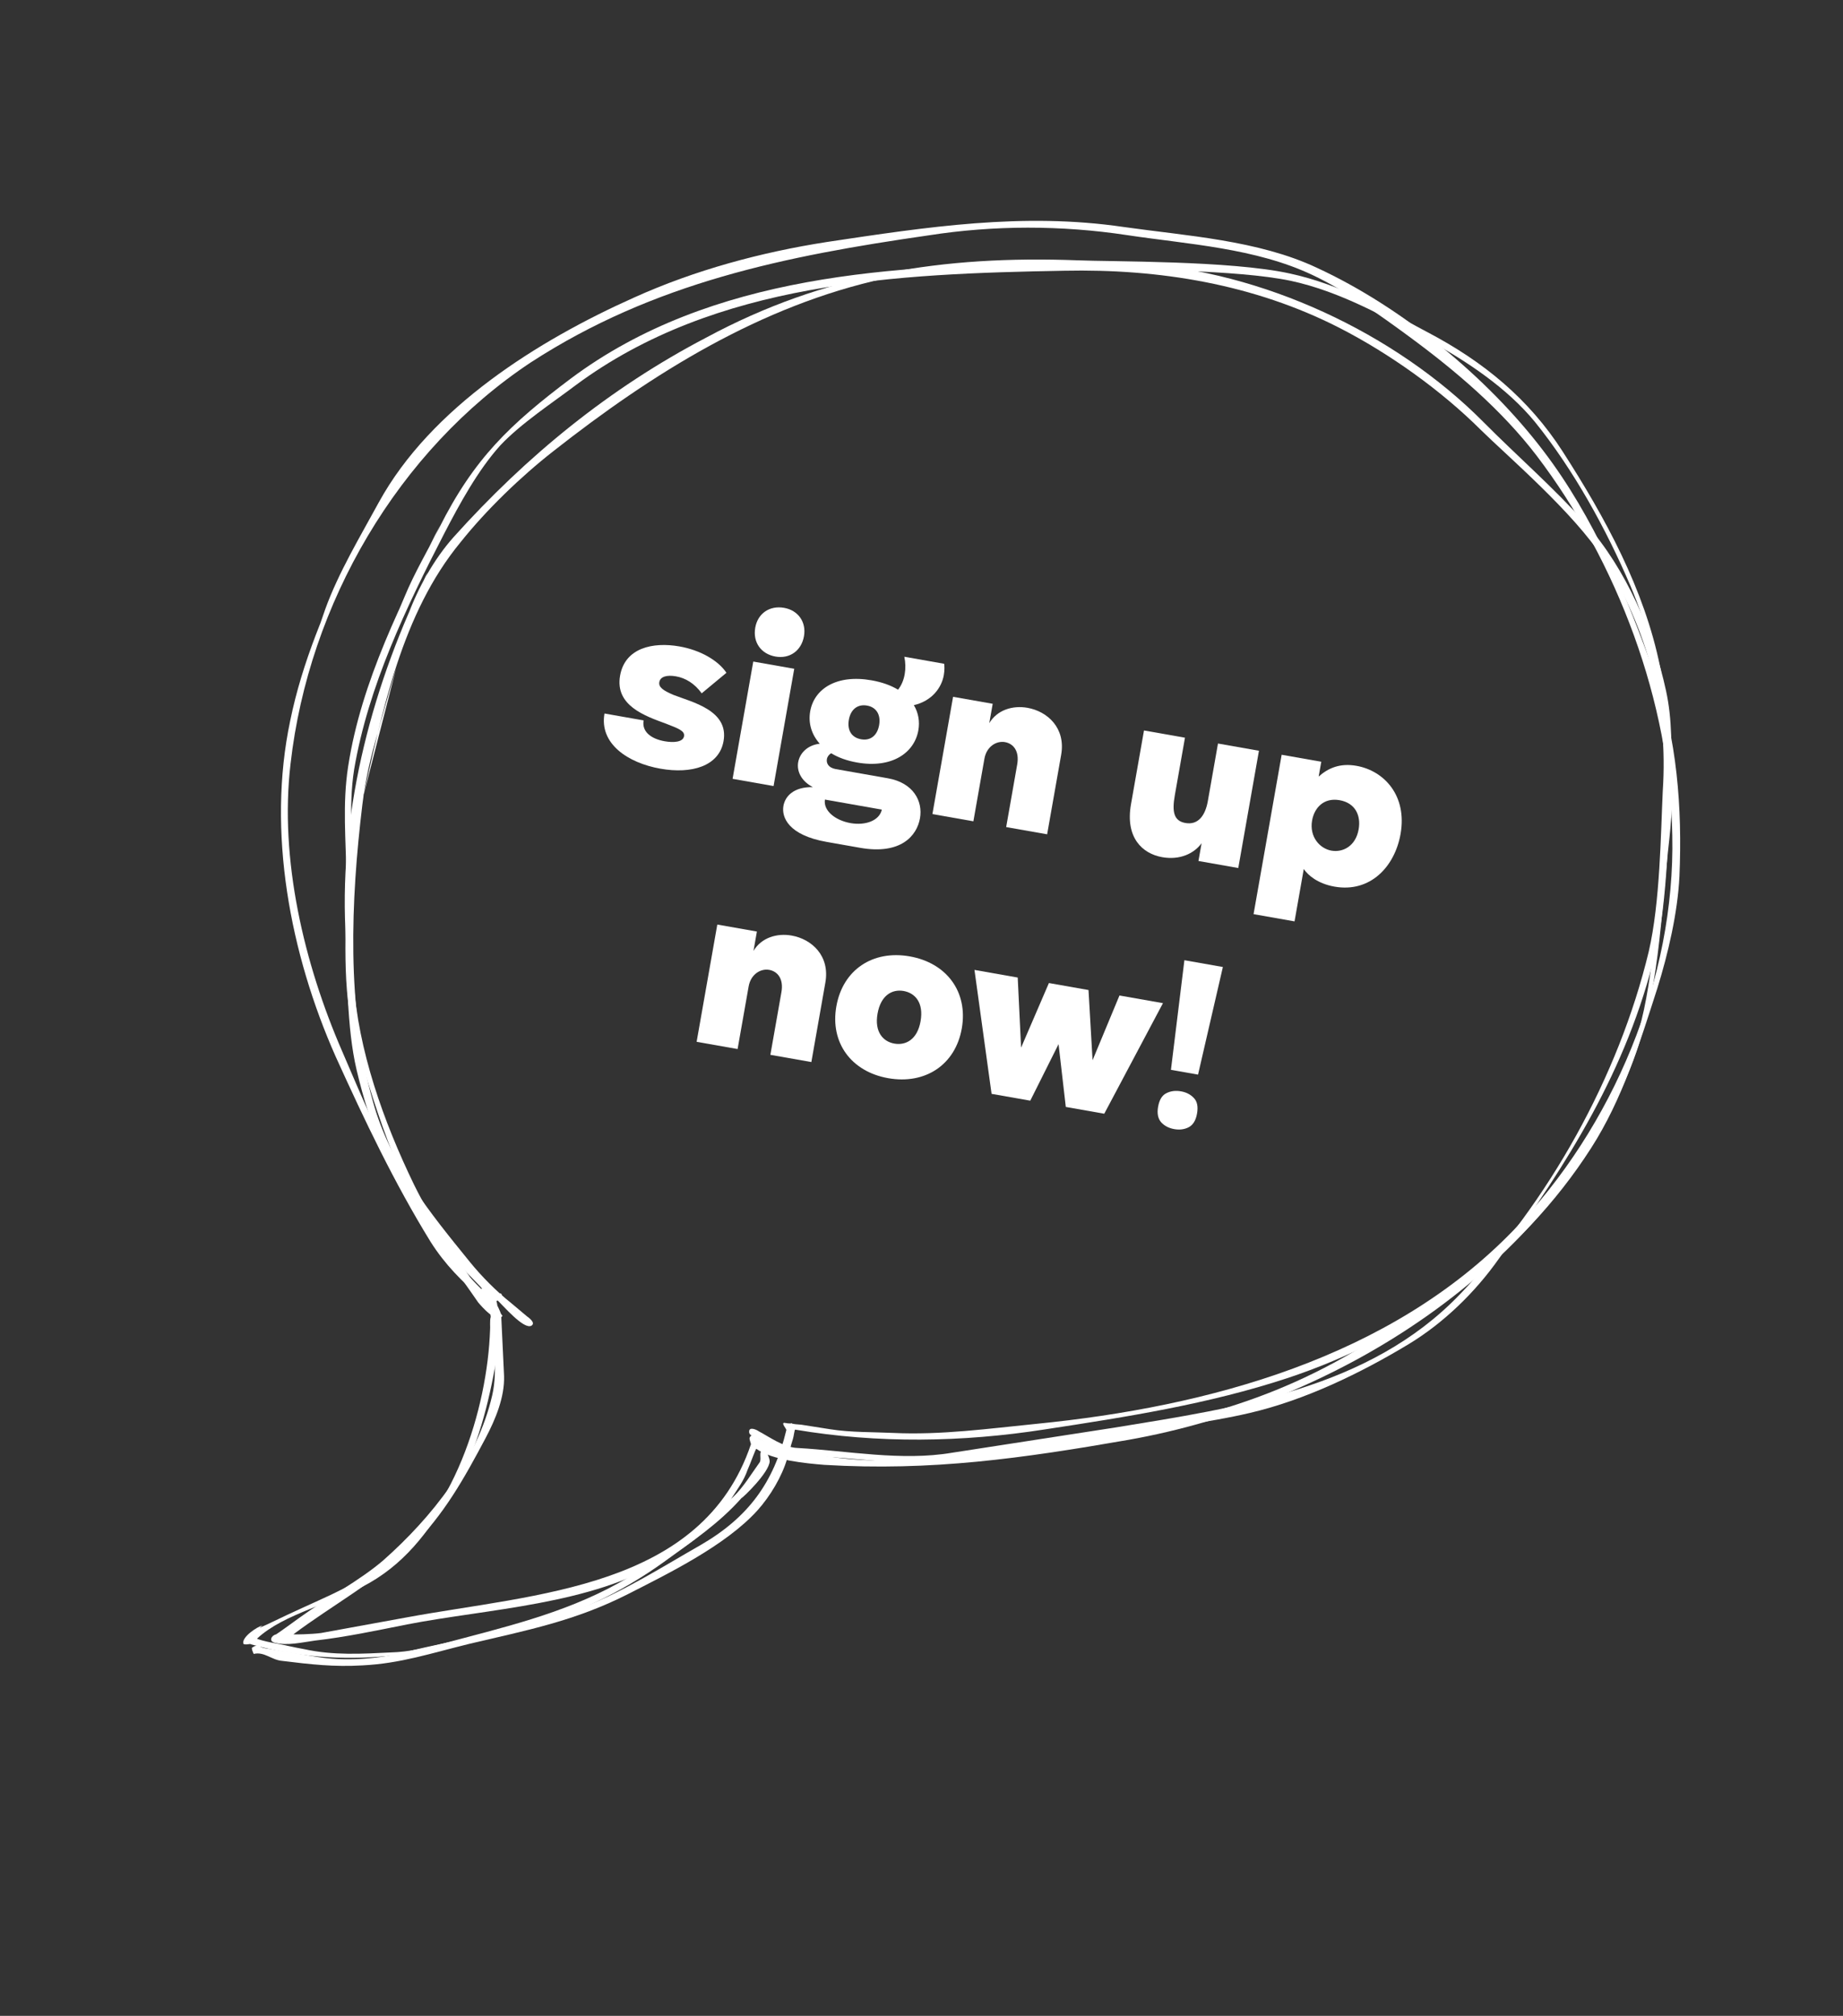 <svg width="139" height="152" viewBox="0 0 139 152" fill="none" xmlns="http://www.w3.org/2000/svg">
<rect x="0" y="0" width="139" height="152" fill="#333333" stroke="none"/>
<path d="M28.602 49.484C28.602 49.484 29.878 46.488 30.515 44.99C31.253 43.197 32.327 41.384 33.123 39.808C35.751 34.567 38.466 31.991 43.061 28.535C53.636 20.641 67.499 19.987 80.195 19.861C82.052 19.829 83.849 19.777 85.665 19.863C95.159 20.435 105.19 25.076 111.876 31.817C114.432 34.394 117.186 36.774 119.624 39.509C122.631 42.897 124.704 47.684 125.654 52.091C126.119 54.225 126.09 56.456 126.002 58.667C125.83 62.102 125.807 67.828 124.843 71.851C122.714 80.688 118.243 87.679 113.021 94.944C111.253 97.444 108.894 99.744 106.242 101.352C102.6 103.549 98.426 105.566 94.275 106.536C91.054 107.293 87.637 107.654 84.357 108.194C79.754 108.945 74.99 110.169 70.33 110.308C67.862 110.397 65.277 110.051 62.829 109.883C59.276 109.671 60.163 109.971 56.952 108.358C56.774 108.298 56.478 108.199 56.499 107.942C56.501 107.547 57.072 107.806 57.23 107.925C57.959 108.303 59.12 109.157 60.166 109.181C63.917 109.394 68.001 110.18 71.775 109.544C75.943 108.91 80.053 108.255 84.221 107.62C93.29 106.137 103.267 104.697 110.068 97.636C116.79 90.615 122.06 81.258 124.349 71.751C125.214 68.022 125.254 62.83 125.406 59.652C125.826 53.335 124.29 47.544 120.916 42.12C118.719 38.676 113.603 34.311 111.676 32.408C108.667 29.414 104.789 26.654 101.026 24.724C94.563 21.42 87.44 20.265 80.272 20.414C67.674 20.639 53.97 21.215 43.414 29.05C41.731 30.326 39.276 31.936 37.729 33.588C36.043 35.457 34.651 38.018 33.516 40.205C30.651 45.761 27.783 51.712 26.711 58.006C26.245 60.946 26.648 63.85 26.636 66.812C26.636 66.812 26.497 71.708 26.666 73.939C27 79.193 28.933 84.591 31.223 89.319C32.672 92.247 34.145 94.326 35.931 97.038C36.146 97.375 37.916 99.159 37.896 99.218C37.479 99.868 36.3 98.481 36.064 98.204C35.357 97.174 34.592 96.125 33.885 95.095C30.371 90.085 28.46 84.233 26.806 78.402C25.715 74.607 26.129 70.067 26.125 66.178C26.097 63.334 25.812 60.668 26.258 57.787C27.252 51.335 30.336 45.325 33.203 39.572" fill="white"/>
<path d="M18.349 123.72C18.349 123.72 18.745 123.327 19.022 123.091C19.32 122.796 19.755 122.679 20.15 122.484C24.641 120.31 25.767 120.098 28.836 118.037C34.181 114.505 36.762 106.282 36.964 100.221C36.984 100.162 36.928 99.55 37.008 99.313C37.028 99.254 36.949 99.096 37.028 99.057C37.087 99.077 37.385 98.782 37.483 98.881C38.112 99.555 37.591 101.488 37.429 102.553C36.863 105.789 36.019 109.26 34.329 112.116C32.62 115.032 30.891 117.611 27.863 119.356C25.093 120.924 21.417 121.66 19.396 123.547C19.317 123.586 20.106 123.787 20.54 123.867C21.349 124.009 22.137 124.209 22.946 124.351C25.156 124.834 27.308 124.704 29.52 124.595C30.784 124.561 32.069 124.27 33.294 123.959C37.86 122.733 42.425 121.706 46.64 119.373C49.806 117.609 52.658 115.409 55.295 112.873C56.068 112.146 56.684 111.102 57.3 110.255C57.459 109.98 57.184 109.426 57.54 109.348C57.817 109.31 58.051 109.982 58.05 110.179C58.027 111.028 55.985 112.975 55.926 112.955C54.22 114.883 52.181 116.237 50.082 117.768C46.854 120.105 43.017 121.905 39.182 122.917C32.106 124.744 26.158 125.963 18.979 123.999C18.92 123.979 18.92 123.979 18.92 123.979C18.861 123.959 18.861 123.959 18.861 123.959C18.861 123.959 18.367 124.056 18.348 123.918C18.251 123.424 19.36 122.678 19.795 122.561" fill="white"/>
<path d="M29.309 50.316C29.309 50.316 30.267 47.674 30.766 46.393C31.525 44.343 32.718 42.176 34.206 40.504C39.7 34.386 45.98 29.258 53.261 25.457C62.205 20.636 71.175 19.251 81.263 19.628C83.73 19.737 92.793 19.636 97.271 20.621C101.019 21.426 104.348 23.276 107.698 25.067C111.894 27.275 115.299 30.073 117.849 34.032C121.047 39.001 124.026 44.423 125.207 50.292C126.078 54.541 126.376 58.925 125.904 63.247C125.229 69.148 125.185 74.933 122.991 80.452C116.966 95.749 100.715 105.812 85.086 108.572C77.104 109.961 70.249 110.94 62.175 110.453C60.892 110.349 58.267 110.121 57.047 109.247C56.987 109.227 56.628 110.292 56.369 110.863C56.109 111.632 55.632 112.262 55.215 112.912C53.983 115 52.121 116.414 50.062 117.63C44.639 121.004 36.76 121.307 30.693 122.487C28.362 122.951 26.089 123.436 23.758 123.703C22.79 123.837 21.644 124.109 20.737 123.868C20.243 123.767 20.462 123.314 20.818 123.237C20.897 123.197 22.026 122.392 22.64 121.941C24.561 120.547 27.133 119.175 28.896 117.662C32.562 114.419 35.996 110.109 37.121 105.217C37.583 103.264 37.139 100.874 37.028 99.057C37.048 98.998 36.696 98.088 36.52 97.633C36.481 97.554 36.126 97.631 36.047 97.473C35.989 97.256 36.206 97.197 36.344 97.178C36.424 97.139 35.361 96.187 34.949 95.652C34.006 94.543 33.062 93.433 32.139 92.264C29.41 88.64 27.924 85.041 26.895 80.673C26.138 77.452 26.194 73.385 26.05 70.106C25.613 60.864 28.16 51.378 32.26 43.141L29.309 50.316ZM29.881 50.378C29.881 50.378 28.9 53.671 28.479 55.308C27.959 57.044 27.557 58.819 27.332 60.654C26.453 67.936 26.125 75.931 28.129 83.067C29.433 87.791 32.419 91.436 35.444 95.161C36.329 96.25 37.41 97.341 38.551 98.253C38.965 98.591 39.319 98.908 39.732 99.245C39.89 99.365 40.421 99.742 40.085 99.958C39.511 100.291 37.958 98.448 37.408 97.933C37.349 97.913 37.505 98.229 37.504 98.427C37.544 98.506 37.739 98.902 37.798 99.119C37.87 100.659 37.943 102.2 38.016 103.74C38.069 105.34 37.371 107.015 36.634 108.414C35.003 111.487 33.491 114.206 31.013 116.664C28.436 119.22 25.052 121.042 22.141 123.222C22.062 123.261 23.523 123.228 24.215 123.132C26.388 122.746 28.502 122.34 30.676 121.954C40.377 120.157 52.956 119.794 56.633 108.91C56.653 108.851 56.497 108.534 56.537 108.416C56.657 108.061 57.031 108.319 57.188 108.438C57.227 108.517 58.686 109.076 59.396 109.316C60.441 109.735 61.823 109.741 62.77 109.863C65.848 110.31 69.146 110.106 72.207 110.02C73.866 109.987 75.545 109.698 77.225 109.408C86.432 107.708 93.386 106.828 101.361 102.34C111.216 96.772 120.311 88.971 123.595 77.691C124.715 73.983 125.18 66.561 125.446 64.213C126.223 57.621 125.582 50.353 122.981 44.202C121.142 39.89 118.692 35.438 115.765 31.813C113.663 29.257 110.65 27.251 107.814 25.699C104.464 23.908 101.096 21.98 97.348 21.174C93.225 20.309 85.169 20.355 82.701 20.246C77.43 20.047 72.021 19.867 66.765 20.991C57.378 23.026 49.183 28.165 41.735 34.019C39.319 35.904 36.682 38.441 34.738 40.881C30.273 46.292 28.861 53.592 27.373 60.141L29.881 50.378ZM20.974 123.751C20.915 123.731 20.915 123.731 20.915 123.731L20.974 123.751Z" fill="white"/>
<path d="M23.012 50.231C23.012 50.231 24.051 47.353 24.531 45.933C25.529 43.173 27.179 40.435 28.572 37.874C32.51 30.703 40.606 25.662 47.826 22.434C52.415 20.36 57.416 19.017 62.355 18.248C69.921 17.114 77.152 15.998 84.749 17.115C89.466 17.786 94.894 18.104 99.328 20.195C105.713 23.143 112.167 28.422 116.41 34.007C120.2 38.978 122.723 44.971 124.772 50.803C126.49 55.668 126.883 60.941 126.664 66.073C126.535 68.798 125.811 71.914 124.991 74.537C123.651 78.698 122.371 82.878 120.006 86.561C114.701 94.851 106.344 100.859 97.072 103.921C91.14 105.871 85.016 106.834 78.832 107.776C72.569 108.757 66.211 108.85 59.976 107.798C59.917 107.778 59.876 108.291 59.795 108.528C59.636 109.001 59.535 109.494 59.375 109.967C58.974 111.348 58.08 112.825 57.128 113.887C54.708 116.563 50.297 118.697 47.349 120.205C43.372 122.223 39.776 122.919 35.408 123.947C32.463 124.666 30.229 125.427 27.346 125.573C25.193 125.702 23.417 125.498 21.266 125.232C20.496 125.17 19.926 124.516 19.136 124.71C19.136 124.71 18.901 124.236 19.039 124.216C19.118 124.177 19.118 124.177 19.118 124.177C19.138 124.118 19.573 124.001 19.651 124.16C19.631 124.219 20.124 124.32 20.381 124.34C21.565 124.543 22.689 124.725 23.873 124.927C25.866 125.271 28.354 125.123 30.37 124.618C34.837 123.491 39.657 122.879 43.988 121.179C47.014 120.026 50.122 118.045 52.813 116.515C56.415 114.437 58.361 111.799 59.305 107.835C59.325 107.776 59.266 107.756 59.266 107.756C59.286 107.696 58.991 107.399 59.09 107.301C59.11 107.242 59.465 107.361 59.544 107.322C59.603 107.342 59.603 107.342 59.603 107.342C59.682 107.303 59.682 107.303 59.682 107.303C59.721 107.382 60.175 107.404 60.432 107.425C61.182 107.546 61.872 107.648 62.622 107.769C64.122 108.012 65.978 107.98 67.34 108.045C70.972 108.218 74.567 107.719 78.182 107.359C91.14 106.069 104.837 102.393 114.156 92.756C121.651 85.008 126.356 73.812 126.124 62.991C125.968 52.921 121.963 42.342 115.895 34.36C113.243 30.894 109.761 27.938 106.276 25.377C104.111 23.788 101.512 21.922 99.01 20.747C94.694 18.695 89.581 18.418 85.004 17.728C80.051 16.977 74.977 16.976 70.037 17.746C59.231 19.301 49.331 21.295 40.046 27.318C30.029 33.951 23.288 45.514 21.916 57.572C21.058 64.794 22.941 72.68 25.797 79.247C28.672 85.952 31.468 92.696 36.877 97.753C36.936 97.773 37.747 97.322 37.845 97.618C37.903 97.836 37.21 98.327 37.013 98.326C36.795 98.384 36.559 98.107 36.402 97.988C34.828 96.599 33.589 95.39 32.471 93.628C29.705 89.135 27.513 84.506 25.321 79.679C21.878 71.925 20.119 62.698 21.89 54.333C22.797 49.895 24.57 45.815 26.483 41.716L23.012 50.231ZM59.761 107.264L59.702 107.244L59.761 107.264Z" fill="white"/>
<path d="M48.543 54.32L45.59 53.8C45.188 56.083 47.358 57.528 49.813 57.961C52.148 58.373 54.235 57.785 54.571 55.879C54.98 53.561 52.202 52.947 50.794 52.398C50.004 52.064 49.659 51.809 49.726 51.431C49.798 51.019 50.284 50.874 50.988 50.998C51.692 51.123 52.382 51.527 52.922 52.278L54.788 50.73C54.158 49.787 52.807 49.018 51.244 48.742C49.235 48.388 47.136 48.85 46.767 50.944C46.367 53.211 48.656 53.986 50.218 54.562C51.129 54.918 51.663 55.101 51.59 55.513C51.512 55.959 50.812 56.013 50.125 55.892C49.147 55.719 48.389 55.196 48.543 54.32Z" fill="white"/>
<path d="M58.489 49.506C59.553 49.694 60.442 49.072 60.636 47.973C60.824 46.908 60.201 46.02 59.137 45.832C58.038 45.638 57.149 46.26 56.962 47.325C56.768 48.424 57.39 49.312 58.489 49.506ZM58.343 59.27L59.902 50.428L56.812 49.883L55.252 58.725L58.343 59.27Z" fill="white"/>
<path d="M66.961 58.683L63.029 57.99C62.48 57.893 62.311 57.544 62.365 57.236C62.399 57.047 62.535 56.876 62.69 56.797C63.218 57.12 63.866 57.358 64.639 57.495C67.266 57.958 68.962 56.77 69.262 55.07C69.38 54.401 69.266 53.743 68.924 53.17C70.271 52.858 71.011 51.874 71.181 50.912C71.248 50.534 71.234 50.213 71.209 50.05L68.205 49.52C68.388 50.384 68.253 51.352 67.731 52.003C67.187 51.677 66.521 51.436 65.731 51.297C63.105 50.833 61.406 51.932 61.106 53.632C60.952 54.508 61.191 55.364 61.826 56.078C60.905 56.181 60.32 56.786 60.199 57.473C60.081 58.143 60.426 58.894 61.302 59.349C59.872 59.327 59.218 60.026 59.087 60.765C58.936 61.623 59.459 62.972 62.344 63.481L64.868 63.926C67.924 64.465 69.15 63.035 69.386 61.695C69.613 60.408 68.884 59.022 66.961 58.683ZM65.395 53.202C66.099 53.327 66.441 53.9 66.305 54.673C66.165 55.462 65.651 55.868 64.948 55.743C64.209 55.613 63.885 55.043 64.021 54.27C64.154 53.515 64.657 53.072 65.395 53.202ZM64.151 62.065C63.001 61.862 62.085 61.134 62.216 60.289L66.508 61.046C66.326 61.882 65.267 62.261 64.151 62.065Z" fill="white"/>
<path d="M80.033 56.916C80.39 54.89 79 53.636 77.489 53.37C76.391 53.176 75.215 53.518 74.612 54.527L74.87 53.067L71.882 52.541L70.323 61.383L73.413 61.928L74.246 57.206C74.409 56.279 75.159 55.844 75.794 55.956C76.412 56.066 76.9 56.612 76.718 57.642L75.886 62.364L78.976 62.908L80.033 56.916Z" fill="white"/>
<path d="M85.3 60.642C84.858 63.149 86.148 64.368 87.659 64.634C88.998 64.87 90.063 64.35 90.624 63.581L90.388 64.921L93.392 65.45L94.951 56.608L91.861 56.063L91.095 60.407C90.904 61.489 90.367 62.226 89.406 62.056C88.53 61.902 88.384 61.221 88.605 59.968L89.371 55.624L86.281 55.079L85.3 60.642Z" fill="white"/>
<path d="M105.631 62.882C106.139 59.997 104.4 58.115 102.305 57.745C101.069 57.528 100.188 57.903 99.454 58.553L99.651 57.437L96.663 56.91L94.544 68.929L97.635 69.474L98.331 65.525C98.639 65.986 99.376 66.629 100.646 66.853C103.342 67.329 105.195 65.354 105.631 62.882ZM101.034 60.336C102.219 60.545 102.654 61.489 102.469 62.537C102.248 63.79 101.292 64.294 100.416 64.14C99.541 63.985 98.741 63.101 98.959 61.864C99.125 60.92 99.832 60.124 101.034 60.336Z" fill="white"/>
<path d="M62.249 74.089C62.607 72.063 61.217 70.809 59.706 70.543C58.607 70.349 57.432 70.69 56.829 71.699L57.086 70.24L54.099 69.713L52.54 78.555L55.63 79.1L56.463 74.379C56.626 73.452 57.375 73.017 58.011 73.129C58.629 73.238 59.117 73.785 58.935 74.815L58.102 79.536L61.193 80.081L62.249 74.089Z" fill="white"/>
<path d="M68.611 72.113C65.829 71.622 63.565 73.117 63.078 75.882C62.593 78.629 64.209 80.808 66.991 81.298C69.772 81.789 72.053 80.297 72.538 77.55C73.025 74.785 71.392 72.603 68.611 72.113ZM67.451 78.689C66.593 78.537 65.943 77.803 66.185 76.43C66.43 75.039 67.292 74.571 68.15 74.722C69.026 74.877 69.675 75.611 69.43 77.002C69.188 78.375 68.327 78.843 67.451 78.689Z" fill="white"/>
<path d="M84.431 75.062L82.402 79.944L82.096 74.65L79.109 74.123L77.011 78.993L76.757 73.709L73.495 73.133L74.785 82.478L77.704 82.993L79.837 78.731L80.383 83.465L83.284 83.977L87.711 75.64L84.431 75.062Z" fill="white"/>
<path d="M90.357 81.028L88.313 80.668L89.328 72.402L92.23 72.914L90.357 81.028ZM87.344 83.453C87.437 82.927 87.645 82.586 87.967 82.43C88.292 82.263 88.66 82.216 89.072 82.289C89.473 82.359 89.797 82.528 90.045 82.796C90.295 83.053 90.373 83.444 90.28 83.971C90.191 84.475 89.984 84.816 89.657 84.994C89.333 85.161 88.97 85.209 88.57 85.139C88.157 85.066 87.828 84.896 87.58 84.628C87.334 84.348 87.255 83.957 87.344 83.453Z" fill="white"/>
</svg>
